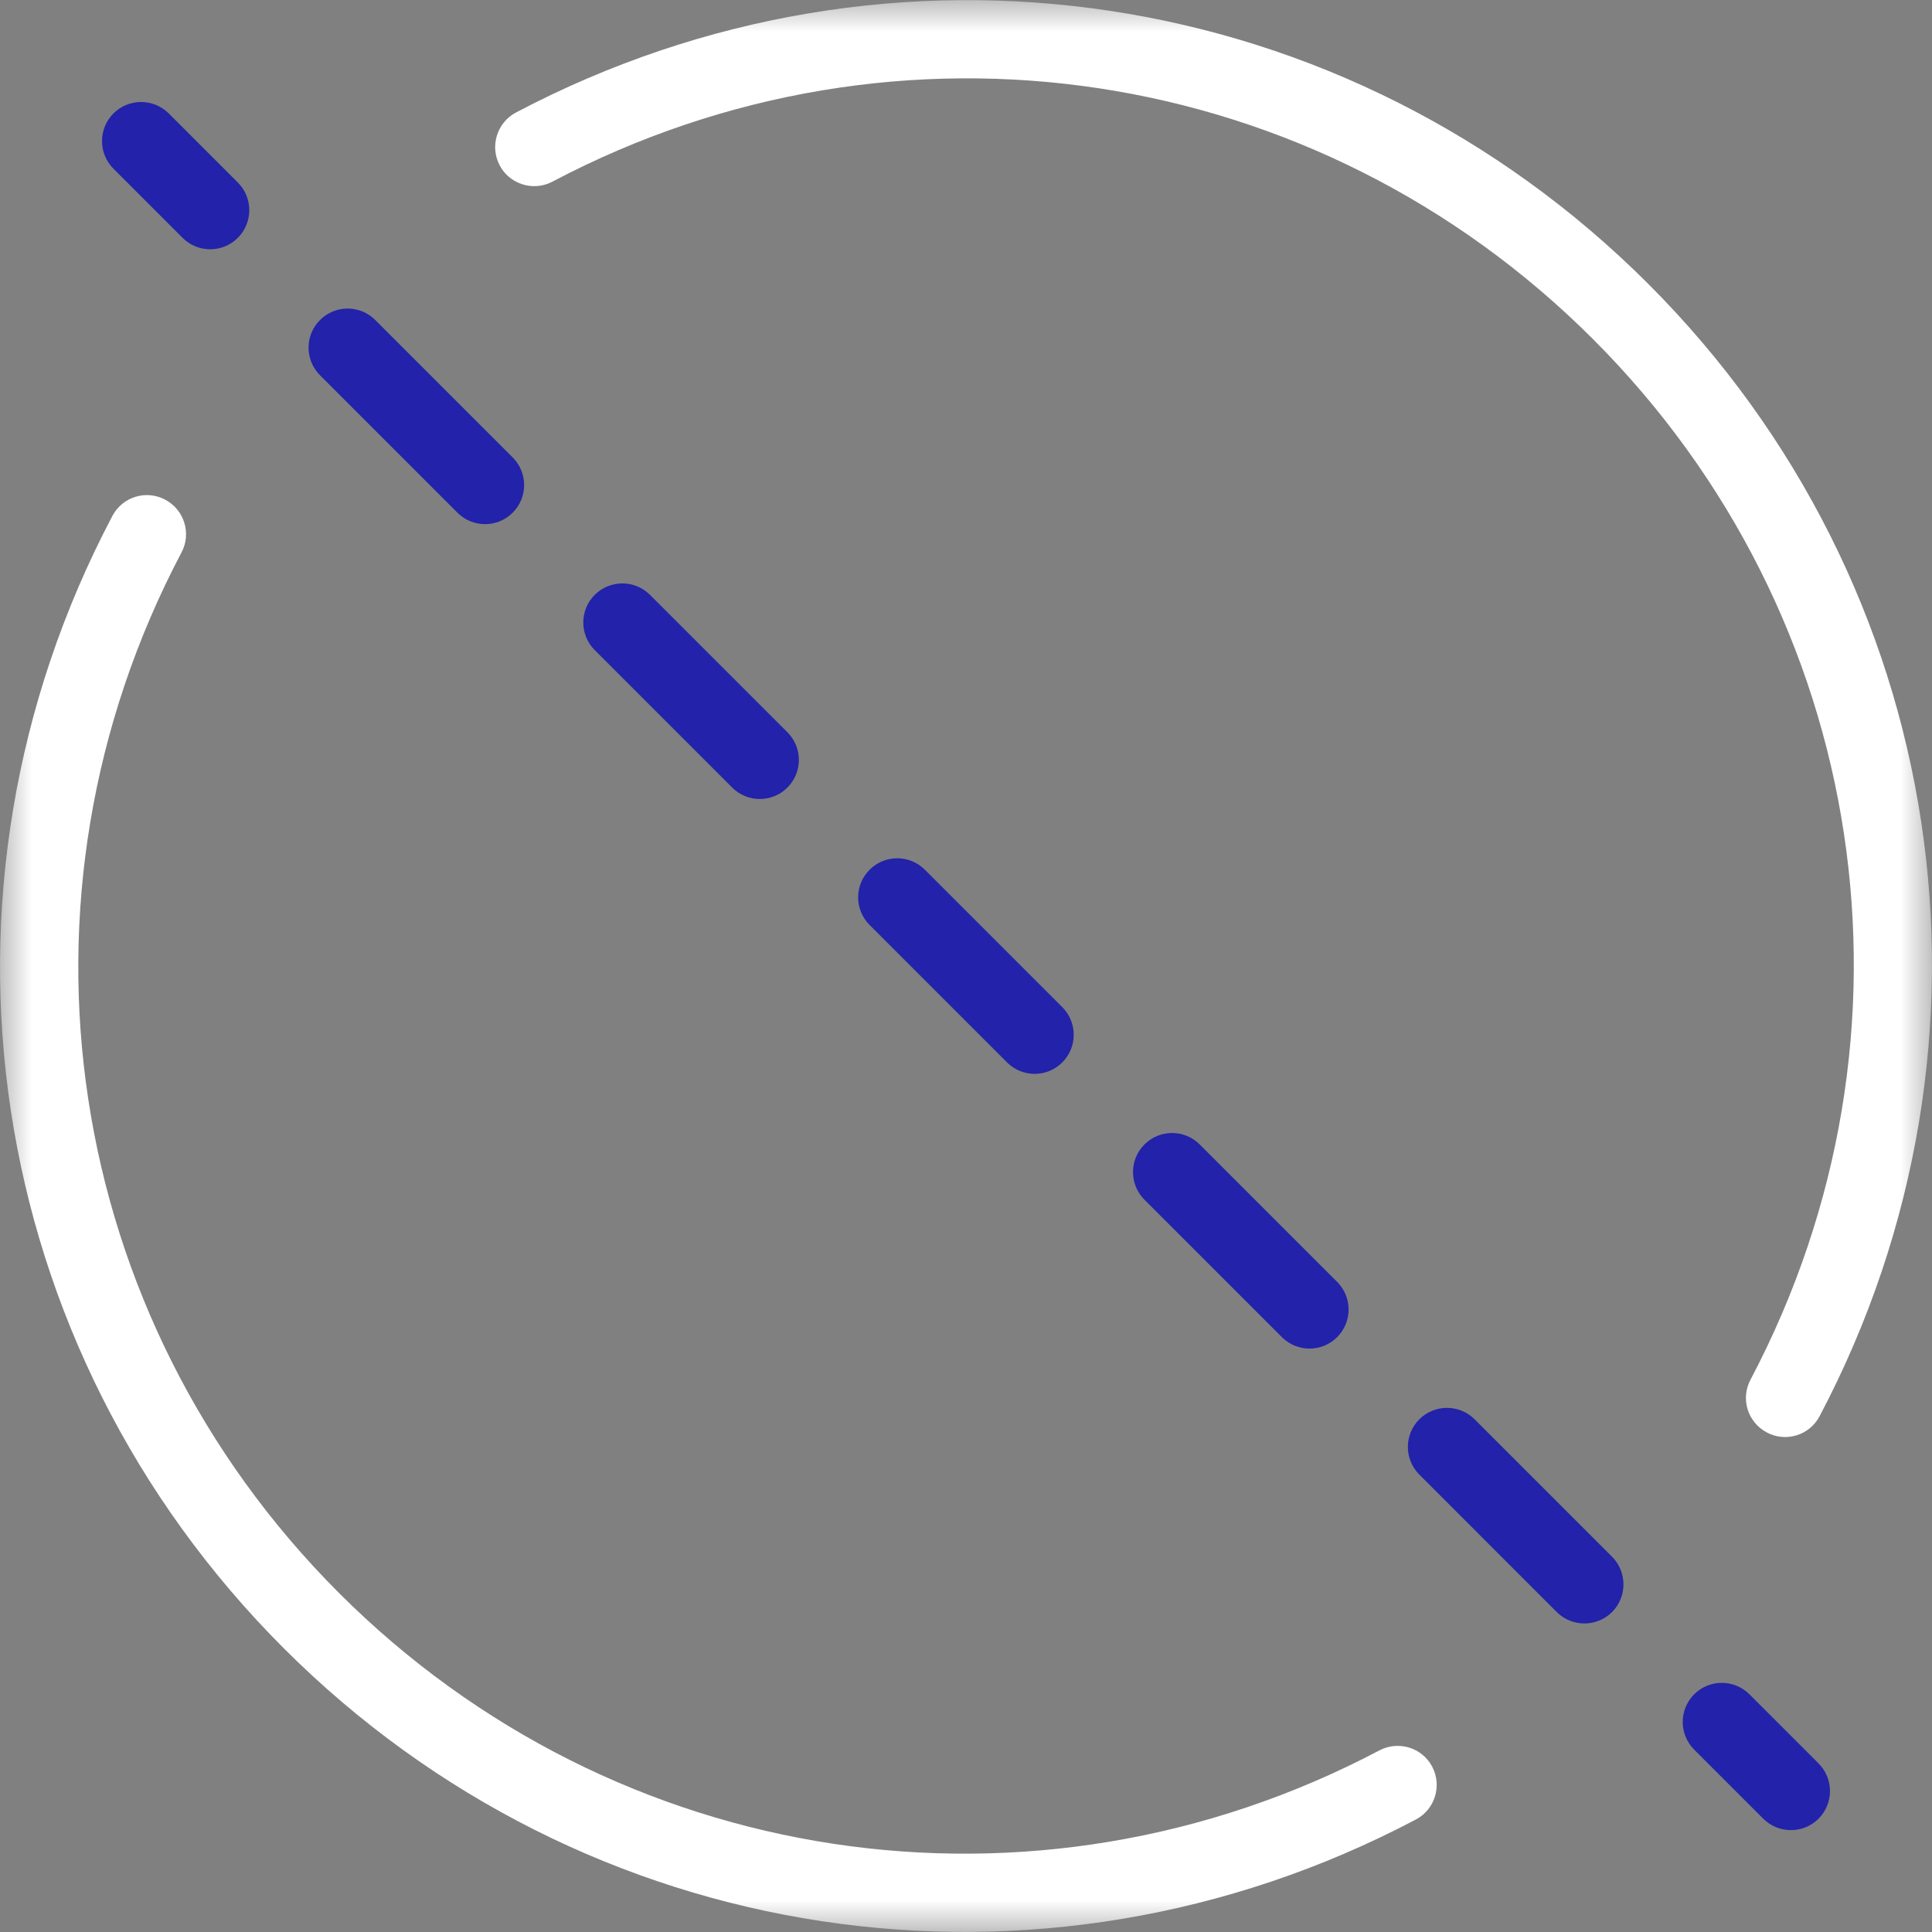 <svg width="30" height="30" viewBox="0 0 30 30" fill="none" xmlns="http://www.w3.org/2000/svg">
<rect x="0" y="0" width="30" height="30" fill="#808080" stroke="none"/>
<g clip-path="url(#clip0_88_570)">
<mask id="mask0_88_570" style="mask-type:luminance" maskUnits="userSpaceOnUse" x="0" y="0" width="30" height="30">
<path d="M30 0H0V30H30V0Z" fill="white"/>
</mask>
<g mask="url(#mask0_88_570)">
<path d="M7.866 2.713C7.823 2.67 7.787 2.622 7.759 2.567C7.603 2.272 7.716 1.903 8.012 1.747C13.855 -1.334 20.919 -0.267 25.594 4.408C30.267 9.081 31.336 16.147 28.255 21.99C28.099 22.288 27.73 22.401 27.435 22.243C27.137 22.085 27.024 21.719 27.182 21.423C30.014 16.054 29.032 9.563 24.738 5.268C20.442 0.97 13.948 -0.012 8.579 2.82C8.338 2.948 8.048 2.895 7.866 2.713Z" fill="white"/>
<path d="M4.406 25.594C-0.267 20.921 -1.336 13.855 1.745 8.012C1.901 7.714 2.27 7.601 2.565 7.759C2.861 7.915 2.976 8.283 2.818 8.579C-0.012 13.948 0.97 20.442 5.264 24.736C9.559 29.03 16.052 30.012 21.419 27.18C21.717 27.024 22.084 27.137 22.239 27.433C22.395 27.728 22.282 28.097 21.986 28.253C16.143 31.336 9.079 30.267 4.404 25.592L4.406 25.594Z" fill="white"/>
<path d="M2.835 3.693L1.762 2.62C1.525 2.383 1.525 1.998 1.762 1.761C1.998 1.525 2.383 1.525 2.62 1.761L3.693 2.834C3.93 3.071 3.93 3.456 3.693 3.693C3.456 3.93 3.072 3.93 2.835 3.693Z" fill="#2222AA"/>
<path d="M24.173 25.032L22.039 22.897C21.802 22.66 21.802 22.276 22.039 22.039C22.276 21.802 22.661 21.802 22.898 22.039L25.032 24.173C25.268 24.41 25.268 24.795 25.032 25.032C24.795 25.268 24.41 25.268 24.173 25.032ZM19.905 20.763L17.771 18.629C17.534 18.392 17.534 18.008 17.771 17.771C18.008 17.534 18.392 17.534 18.629 17.771L20.763 19.905C21 20.142 21 20.526 20.763 20.763C20.526 21 20.142 21 19.905 20.763ZM15.637 16.497L13.503 14.363C13.266 14.126 13.266 13.742 13.503 13.505C13.74 13.268 14.124 13.268 14.361 13.505L16.495 15.639C16.732 15.876 16.732 16.26 16.495 16.497C16.259 16.734 15.874 16.734 15.637 16.497ZM11.369 12.229L9.235 10.095C8.998 9.858 8.998 9.474 9.235 9.237C9.472 9 9.856 9 10.093 9.237L12.227 11.371C12.464 11.608 12.464 11.992 12.227 12.229C11.99 12.466 11.606 12.466 11.369 12.229ZM7.103 7.961L4.969 5.827C4.732 5.59 4.732 5.206 4.969 4.969C5.206 4.732 5.59 4.732 5.827 4.969L7.961 7.103C8.198 7.34 8.198 7.724 7.961 7.961C7.724 8.198 7.34 8.198 7.103 7.961Z" fill="#2222AA"/>
<path d="M27.38 28.241L26.307 27.168C26.07 26.931 26.07 26.546 26.307 26.309C26.544 26.072 26.928 26.072 27.165 26.309L28.238 27.382C28.475 27.619 28.475 28.004 28.238 28.241C28.002 28.477 27.617 28.477 27.38 28.241Z" fill="#2222AA"/>
</g>
</g>
<defs>
<clipPath id="clip0_88_570">
<rect width="30" height="30" fill="white"/>
</clipPath>
</defs>
</svg>
